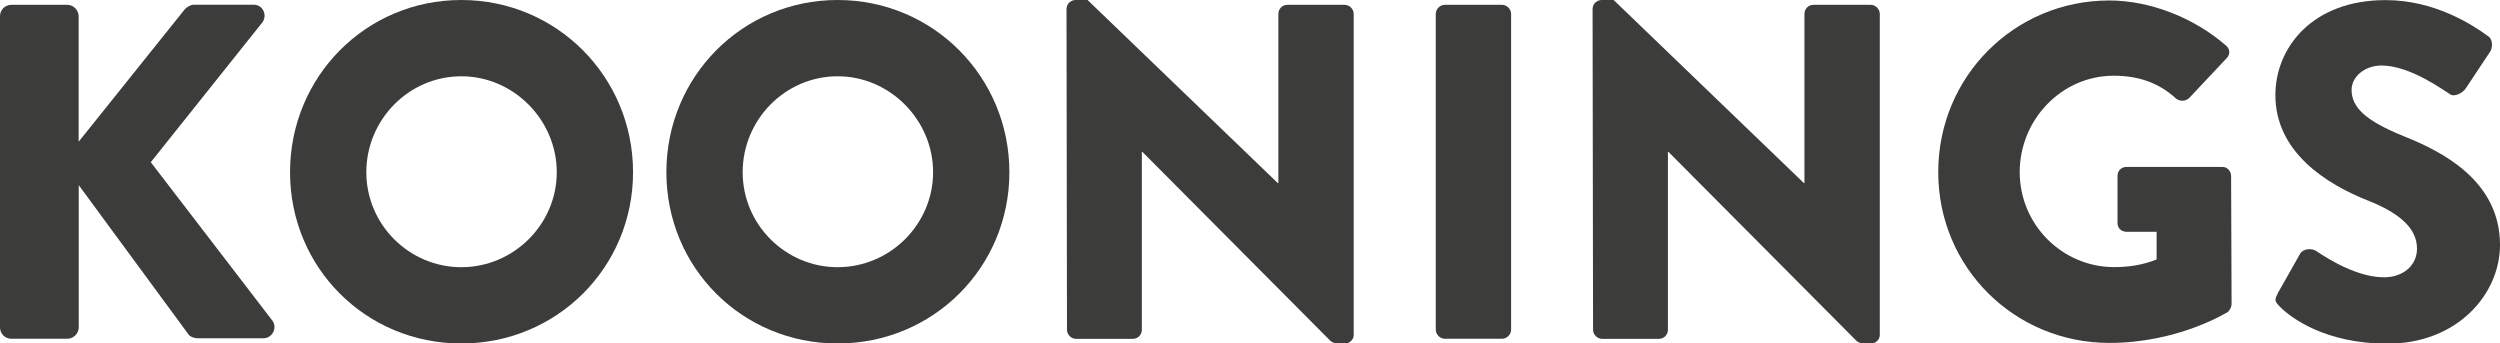 <?xml version="1.0" encoding="UTF-8"?><svg id="Isolation_Mode" xmlns="http://www.w3.org/2000/svg" viewBox="0 0 264.79 36.38"><defs><style>.cls-1{fill:#3c3c3b;stroke-width:0px;}</style></defs><path class="cls-1" d="M0,1.72C0,1.06.51.51,1.21.51h5.91c.66,0,1.21.56,1.21,1.21v13.29L19.55,1.01c.2-.25.66-.51.96-.51h6.37c.96,0,1.47,1.11.91,1.87l-11.82,14.81,12.88,16.78c.56.76,0,1.87-.96,1.87h-6.97c-.35,0-.81-.2-.91-.35l-11.67-15.87v15.06c0,.66-.56,1.21-1.21,1.21H1.21c-.71,0-1.21-.56-1.21-1.21V1.72Z"/><path class="cls-1" d="M48.86,0c10.11,0,18.19,8.14,18.19,18.24s-8.08,18.14-18.19,18.14-18.14-8.03-18.14-18.14S38.75,0,48.86,0ZM48.86,28.3c5.56,0,10.11-4.55,10.11-10.06s-4.55-10.16-10.11-10.16-10.06,4.6-10.06,10.16,4.55,10.06,10.06,10.06Z"/><path class="cls-1" d="M88.72,0c10.11,0,18.19,8.14,18.19,18.24s-8.08,18.14-18.19,18.14-18.14-8.03-18.14-18.14S78.61,0,88.72,0ZM88.72,28.3c5.56,0,10.11-4.55,10.11-10.06s-4.55-10.16-10.11-10.16-10.06,4.6-10.06,10.16,4.55,10.06,10.06,10.06Z"/><path class="cls-1" d="M112.97.91c0-.51.45-.91.96-.91h1.26l20.16,19.4h.05V1.47c0-.51.4-.96.96-.96h6.06c.51,0,.96.45.96.96v34.01c0,.51-.46.91-.96.91h-.81c-.15,0-.55-.15-.66-.25l-19.96-20.06h-.05v18.85c0,.51-.4.96-.96.96h-6.01c-.51,0-.96-.45-.96-.96l-.05-34.01Z"/><path class="cls-1" d="M152.07,1.47c0-.51.45-.96.96-.96h6.06c.51,0,.96.45.96.96v33.45c0,.51-.45.96-.96.96h-6.06c-.51,0-.96-.45-.96-.96V1.47Z"/><path class="cls-1" d="M168.69.91c0-.51.45-.91.96-.91h1.26l20.16,19.4h.05V1.47c0-.51.4-.96.96-.96h6.06c.51,0,.96.45.96.96v34.01c0,.51-.45.91-.96.91h-.81c-.15,0-.56-.15-.66-.25l-19.96-20.06h-.05v18.85c0,.51-.4.96-.96.96h-6.01c-.51,0-.96-.45-.96-.96l-.05-34.01Z"/><path class="cls-1" d="M223.41.05c4.24,0,8.89,1.77,12.33,4.75.45.35.51.96.1,1.36l-3.99,4.24c-.4.35-.96.35-1.36.05-1.92-1.77-4.14-2.43-6.62-2.43-5.51,0-9.95,4.65-9.95,10.21s4.5,10.06,10,10.06c1.47,0,2.98-.2,4.5-.81v-2.93h-3.18c-.56,0-.96-.4-.96-.91v-5c0-.56.4-.96.96-.96h10.16c.51,0,.91.45.91.96l.05,13.59c0,.25-.2.66-.4.81,0,0-5.2,3.28-12.53,3.28-10.06,0-18.14-7.98-18.14-18.09S213.35.05,223.41.05Z"/><path class="cls-1" d="M241.24,31.08l2.37-4.19c.4-.66,1.36-.56,1.72-.3.2.1,3.84,2.78,7.18,2.78,2.02,0,3.49-1.26,3.49-3.03,0-2.12-1.77-3.74-5.2-5.1-4.35-1.72-9.8-5.1-9.8-11.17,0-5,3.89-10.06,11.67-10.06,5.26,0,9.3,2.68,10.81,3.79.61.35.51,1.26.3,1.62l-2.58,3.89c-.35.56-1.26,1.01-1.72.66-.45-.25-4.14-3.03-7.23-3.03-1.82,0-3.18,1.21-3.18,2.58,0,1.87,1.52,3.28,5.51,4.9,3.94,1.57,10.21,4.65,10.21,11.52,0,5.2-4.5,10.46-11.92,10.46-6.57,0-10.21-2.73-11.37-3.89-.51-.51-.66-.71-.25-1.41Z"/></svg>